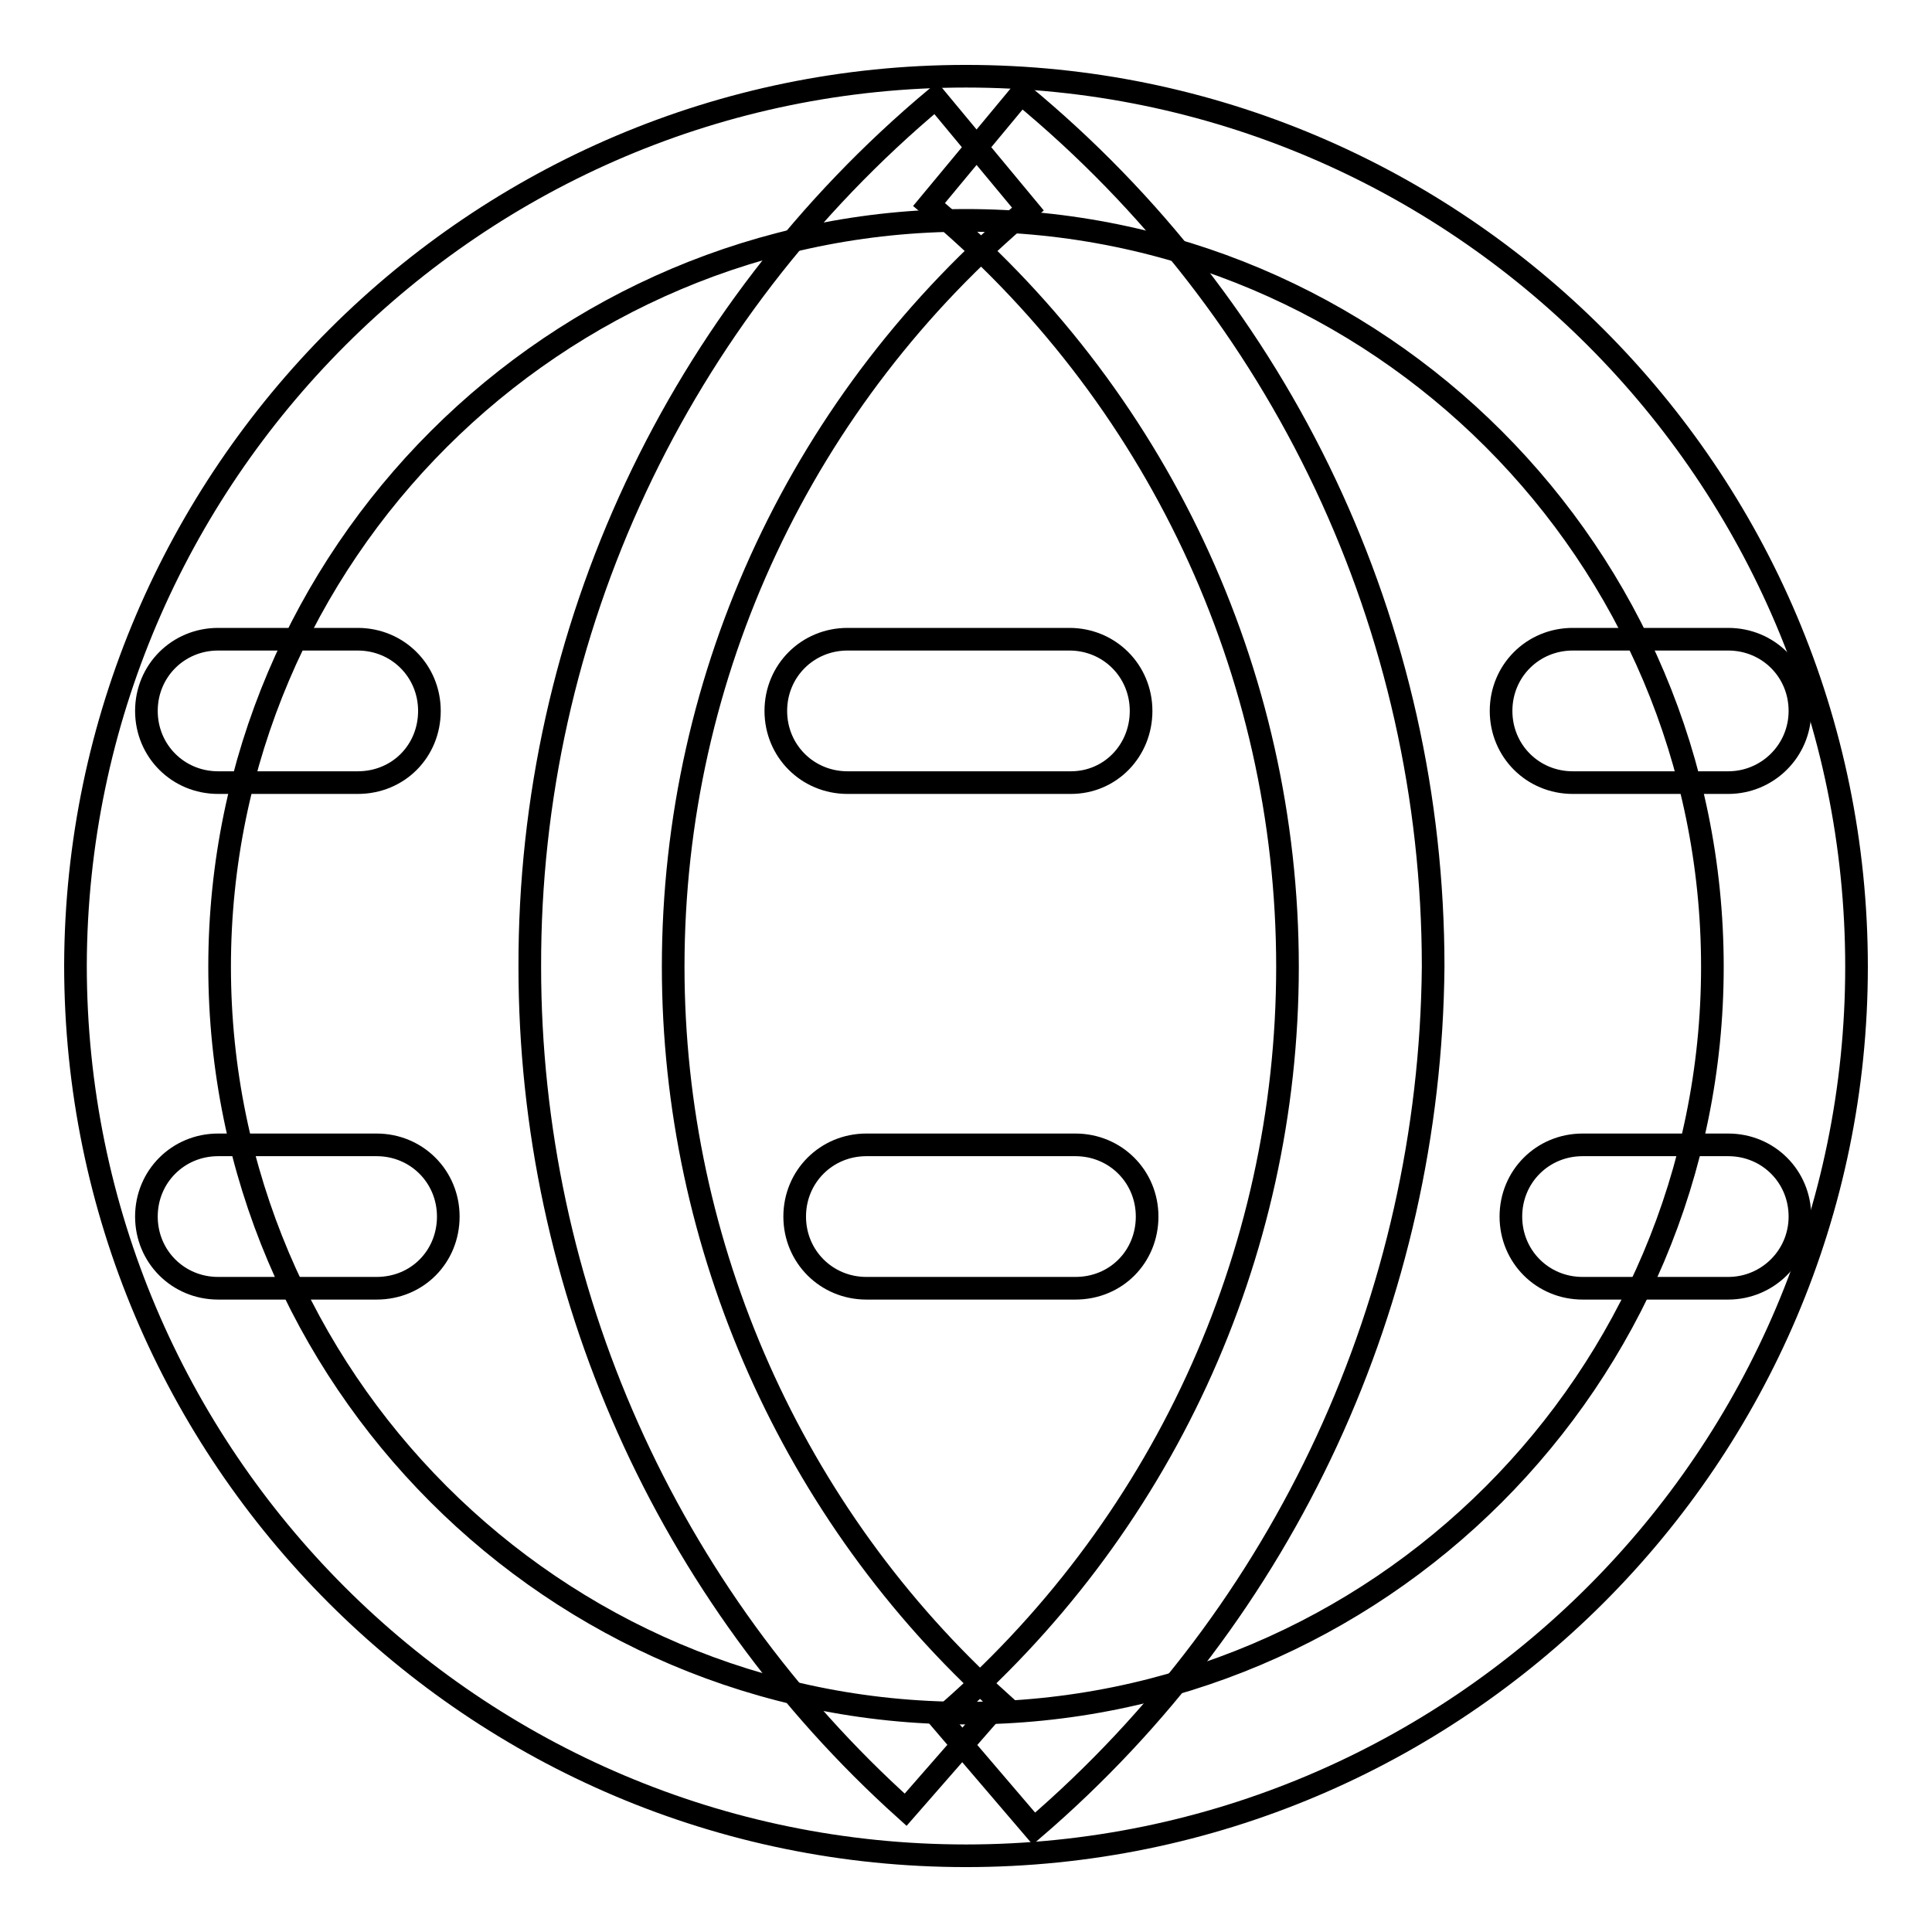 <?xml version="1.0" encoding="utf-8"?>
<!-- Svg Vector Icons : http://www.onlinewebfonts.com/icon -->
<!DOCTYPE svg PUBLIC "-//W3C//DTD SVG 1.1//EN" "http://www.w3.org/Graphics/SVG/1.1/DTD/svg11.dtd">
<svg version="1.1" xmlns="http://www.w3.org/2000/svg" xmlns:xlink="http://www.w3.org/1999/xlink" x="0px" y="0px" viewBox="0 0 256 256" enable-background="new 0 0 256 256" xml:space="preserve">
<g> <path stroke-width="3" fill-opacity="0" stroke="#000000"  d="M128,245.9c-65.1,0-118-52.9-118-118C10.2,63,63.1,10.1,128,10.1c65.1,0,118,52.9,118,118 C246,193,193.1,245.9,128,245.9L128,245.9z M128,29.2c-54.4,0-98.9,44.3-98.9,98.9c0,54.4,44.3,98.9,98.9,98.9 c54.6,0,98.9-44.3,98.9-98.9C226.9,73.5,182.6,29.2,128,29.2L128,29.2z"/> <path stroke-width="3" fill-opacity="0" stroke="#000000"  d="M137,242.3l-12.4-14.5c29.2-25,46-61.3,46-99.7c0-39.1-17.4-76-47.5-101l12.2-14.7 C170,41,189.9,83.2,189.9,128.1C189.5,172,170.4,213.6,137,242.3L137,242.3z"/> <path stroke-width="3" fill-opacity="0" stroke="#000000"  d="M120,239.8c-31.7-28.5-49.8-69.1-49.8-111.7C70.1,83.6,89.8,41.6,124,13l12.2,14.7 c-29.8,25-47,61.5-47,100.4c0,37,15.8,72.6,43.3,97.4L120,239.8z M229,103.7h-20.6c-5.3,0-9.5-4.2-9.5-9.5s4.2-9.5,9.5-9.5H229 c5.3,0,9.5,4.2,9.5,9.5S234.2,103.7,229,103.7z"/> <path stroke-width="3" fill-opacity="0" stroke="#000000"  d="M141.9,103.7h-29.6c-5.3,0-9.5-4.2-9.5-9.5s4.2-9.5,9.5-9.5h29.4c5.3,0,9.5,4.2,9.5,9.5 S147.1,103.7,141.9,103.7z M47.4,103.7H28.9c-5.3,0-9.5-4.2-9.5-9.5s4.2-9.5,9.5-9.5h18.5c5.3,0,9.5,4.2,9.5,9.5 S52.8,103.7,47.4,103.7z M229,170.7h-19.3c-5.3,0-9.5-4.2-9.5-9.5s4.2-9.5,9.5-9.5H229c5.3,0,9.5,4.2,9.5,9.5 S234.2,170.7,229,170.7z M142.5,170.7h-27.7c-5.3,0-9.5-4.2-9.5-9.5s4.2-9.5,9.5-9.5h27.7c5.3,0,9.5,4.2,9.5,9.5 S147.9,170.7,142.5,170.7z M49.9,170.7h-21c-5.3,0-9.5-4.2-9.5-9.5s4.2-9.5,9.5-9.5h21c5.3,0,9.5,4.2,9.5,9.5 S55.3,170.7,49.9,170.7z"/></g>
</svg>